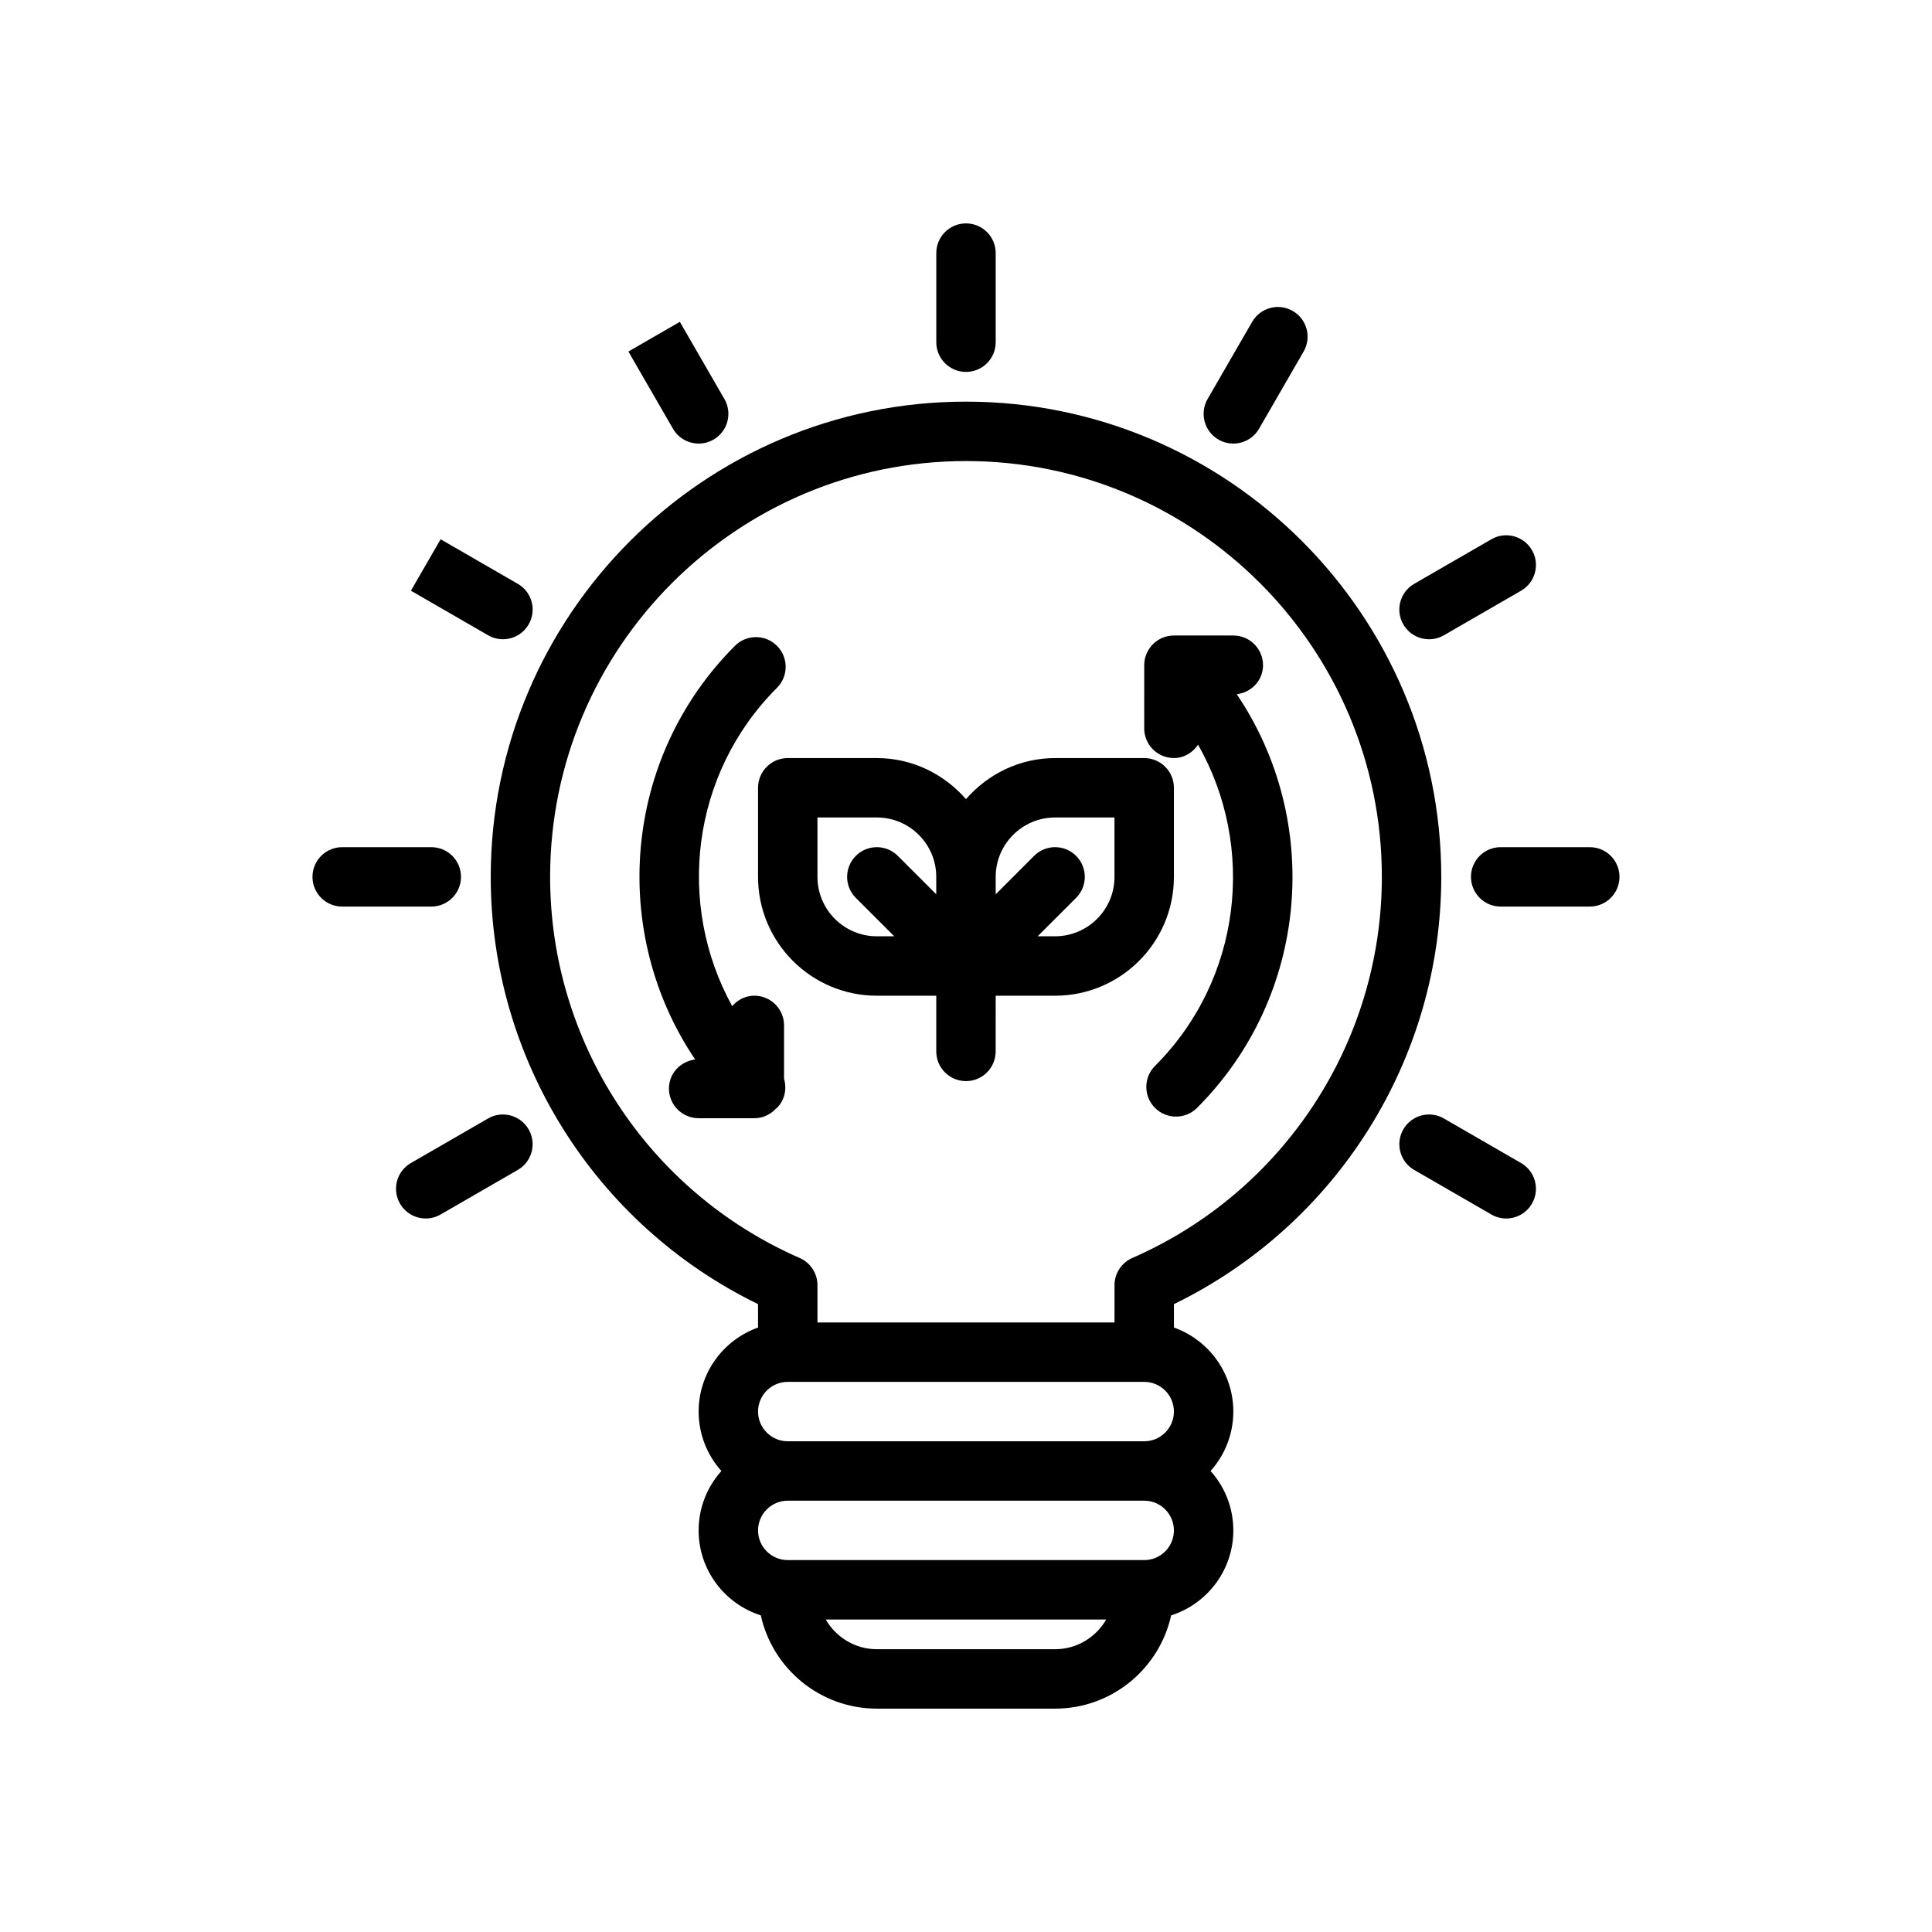 <?xml version="1.0" encoding="UTF-8"?>
<!-- Uploaded to: ICON Repo, www.svgrepo.com, Generator: ICON Repo Mixer Tools -->
<svg fill="#000000" width="800px" height="800px" version="1.1" viewBox="144 144 512 512" xmlns="http://www.w3.org/2000/svg">
 <g>
  <path d="m344.89 352.77v23.617c0 17.367 14.121 31.488 31.488 31.488h15.742v14.762c0 4.344 3.519 7.871 7.871 7.871 4.352 0 7.871-3.527 7.871-7.871l0.004-14.762h15.742c17.367 0 31.488-14.121 31.488-31.488v-23.617c0-4.344-3.519-7.871-7.871-7.871h-23.617c-9.453 0-17.84 4.266-23.617 10.879-5.777-6.613-14.16-10.879-23.613-10.879h-23.617c-4.352 0-7.871 3.527-7.871 7.871zm78.719 7.871h15.742v15.742c0 8.684-7.062 15.742-15.742 15.742h-4.613l10.18-10.18c3.078-3.078 3.078-8.055 0-11.133-3.078-3.078-8.055-3.078-11.133 0l-10.176 10.188v-4.613c0-8.684 7.062-15.746 15.742-15.746zm-62.977 0h15.742c8.684 0 15.742 7.062 15.742 15.742v4.613l-10.18-10.18c-3.078-3.078-8.055-3.078-11.133 0s-3.078 8.055 0 11.133l10.188 10.18h-4.613c-8.684 0-15.742-7.062-15.742-15.742z"/>
  <path d="m328.23 424.78c-3.898 0.48-6.953 3.668-6.953 7.688 0 4.344 3.519 7.871 7.871 7.871h14.762c2.289 0 4.305-1.008 5.746-2.566 0.07-0.07 0.172-0.086 0.242-0.164 2.102-2.102 2.652-5.07 1.883-7.738v-14.129c0-4.344-3.519-7.871-7.871-7.871-2.379 0-4.434 1.102-5.871 2.762-14.863-26.93-10.949-61.535 11.863-84.348 3.078-3.078 3.078-8.055 0-11.133s-8.055-3.078-11.133 0c-29.773 29.766-33.258 75.965-10.539 109.63z"/>
  <path d="m455.1 344.89c2.715 0 4.984-1.457 6.398-3.543 15.383 27.039 11.629 62.094-11.406 85.129-3.078 3.078-3.078 8.055 0 11.133 1.535 1.535 3.551 2.305 5.566 2.305s4.031-0.77 5.566-2.305c29.766-29.766 33.25-75.973 10.531-109.63 3.906-0.477 6.961-3.664 6.961-7.688 0-4.344-3.519-7.871-7.871-7.871h-15.742c-4.352 0-7.871 3.527-7.871 7.871l-0.004 16.73c0 4.344 3.519 7.871 7.871 7.871z"/>
  <path d="m407.87 234.69v-23.617c0-4.344-3.519-7.871-7.871-7.871s-7.871 3.527-7.871 7.871v23.617c0 4.344 3.519 7.871 7.871 7.871s7.871-3.527 7.871-7.871z"/>
  <path d="m573.18 376.38c0-4.344-3.519-7.871-7.871-7.871h-23.617c-4.352 0-7.871 3.527-7.871 7.871s3.519 7.871 7.871 7.871h23.617c4.352 0 7.871-3.527 7.871-7.871z"/>
  <path d="m226.81 376.38c0 4.344 3.519 7.871 7.871 7.871h23.617c4.352 0 7.871-3.527 7.871-7.871s-3.519-7.871-7.871-7.871h-23.617c-4.352 0-7.871 3.523-7.871 7.871z"/>
  <path d="m329.16 261.55c1.34 0 2.691-0.34 3.93-1.055 3.769-2.172 5.062-6.992 2.883-10.754l-11.809-20.453-13.633 7.871 11.809 20.453c1.453 2.519 4.098 3.938 6.82 3.938z"/>
  <path d="m539.23 286.91-20.453 11.809c-3.769 2.172-5.062 6.992-2.883 10.754 1.465 2.527 4.102 3.938 6.824 3.938 1.34 0 2.691-0.34 3.93-1.055l20.453-11.809c3.769-2.172 5.062-6.992 2.883-10.754-2.188-3.773-7.008-5.066-10.754-2.883z"/>
  <path d="m273.34 440.41-20.453 11.809c-3.769 2.172-5.062 6.992-2.883 10.754 1.465 2.527 4.102 3.938 6.824 3.938 1.34 0 2.691-0.34 3.93-1.055l20.453-11.809c3.769-2.172 5.062-6.992 2.883-10.754-2.18-3.773-6.996-5.062-10.754-2.883z"/>
  <path d="m281.22 298.72-20.453-11.809-7.871 13.633 20.453 11.809c1.234 0.715 2.586 1.055 3.926 1.055 2.723 0 5.367-1.41 6.824-3.938 2.18-3.762 0.891-8.578-2.879-10.75z"/>
  <path d="m470.84 261.55c2.723 0 5.367-1.41 6.824-3.938l11.809-20.453c2.172-3.769 0.883-8.582-2.883-10.754-3.769-2.172-8.574-0.883-10.754 2.883l-11.809 20.453c-2.172 3.769-0.883 8.582 2.883 10.754 1.238 0.715 2.59 1.055 3.93 1.055z"/>
  <path d="m526.65 440.41c-3.762-2.18-8.582-0.891-10.754 2.883-2.172 3.762-0.883 8.582 2.883 10.754l20.453 11.809c1.234 0.715 2.59 1.055 3.93 1.055 2.723 0 5.367-1.41 6.824-3.938 2.172-3.762 0.883-8.582-2.883-10.754z"/>
  <path d="m344.89 489.61v6.203c-9.164 3.25-15.742 12.004-15.742 22.27 0 6.047 2.281 11.562 6.031 15.742-3.75 4.184-6.035 9.699-6.035 15.746 0 10.531 6.934 19.484 16.477 22.516 3.102 14.121 15.723 24.719 30.758 24.719h47.23c15.035 0 27.656-10.598 30.758-24.719 9.539-3.031 16.477-11.98 16.477-22.516 0-6.047-2.281-11.562-6.031-15.742 3.746-4.18 6.031-9.699 6.031-15.746 0-10.266-6.582-19.02-15.742-22.27v-6.203c43.211-21.043 70.848-64.93 70.848-113.22 0-69.445-56.504-125.95-125.95-125.95-69.445 0-125.95 56.504-125.95 125.95 0 48.301 27.637 92.18 70.848 113.22zm78.719 91.449h-47.23c-5.801 0-10.824-3.188-13.555-7.871h74.344c-2.734 4.684-7.754 7.871-13.559 7.871zm23.617-23.617h-94.465c-4.344 0-7.871-3.535-7.871-7.871 0-4.336 3.527-7.871 7.871-7.871h94.465c4.344 0 7.871 3.535 7.871 7.871 0 4.34-3.527 7.871-7.871 7.871zm0-31.488h-94.465c-4.344 0-7.871-3.535-7.871-7.871s3.527-7.871 7.871-7.871h94.465c4.344 0 7.871 3.535 7.871 7.871 0 4.34-3.527 7.871-7.871 7.871zm-47.23-259.77c60.773 0 110.21 49.438 110.21 110.21 0 43.777-25.961 83.41-66.125 100.98-2.867 1.25-4.723 4.086-4.723 7.211v9.887h-78.723v-9.887c0-3.125-1.852-5.961-4.723-7.211-40.16-17.57-66.125-57.203-66.125-100.98 0-60.773 49.438-110.21 110.21-110.21z"/>
 </g>
</svg>